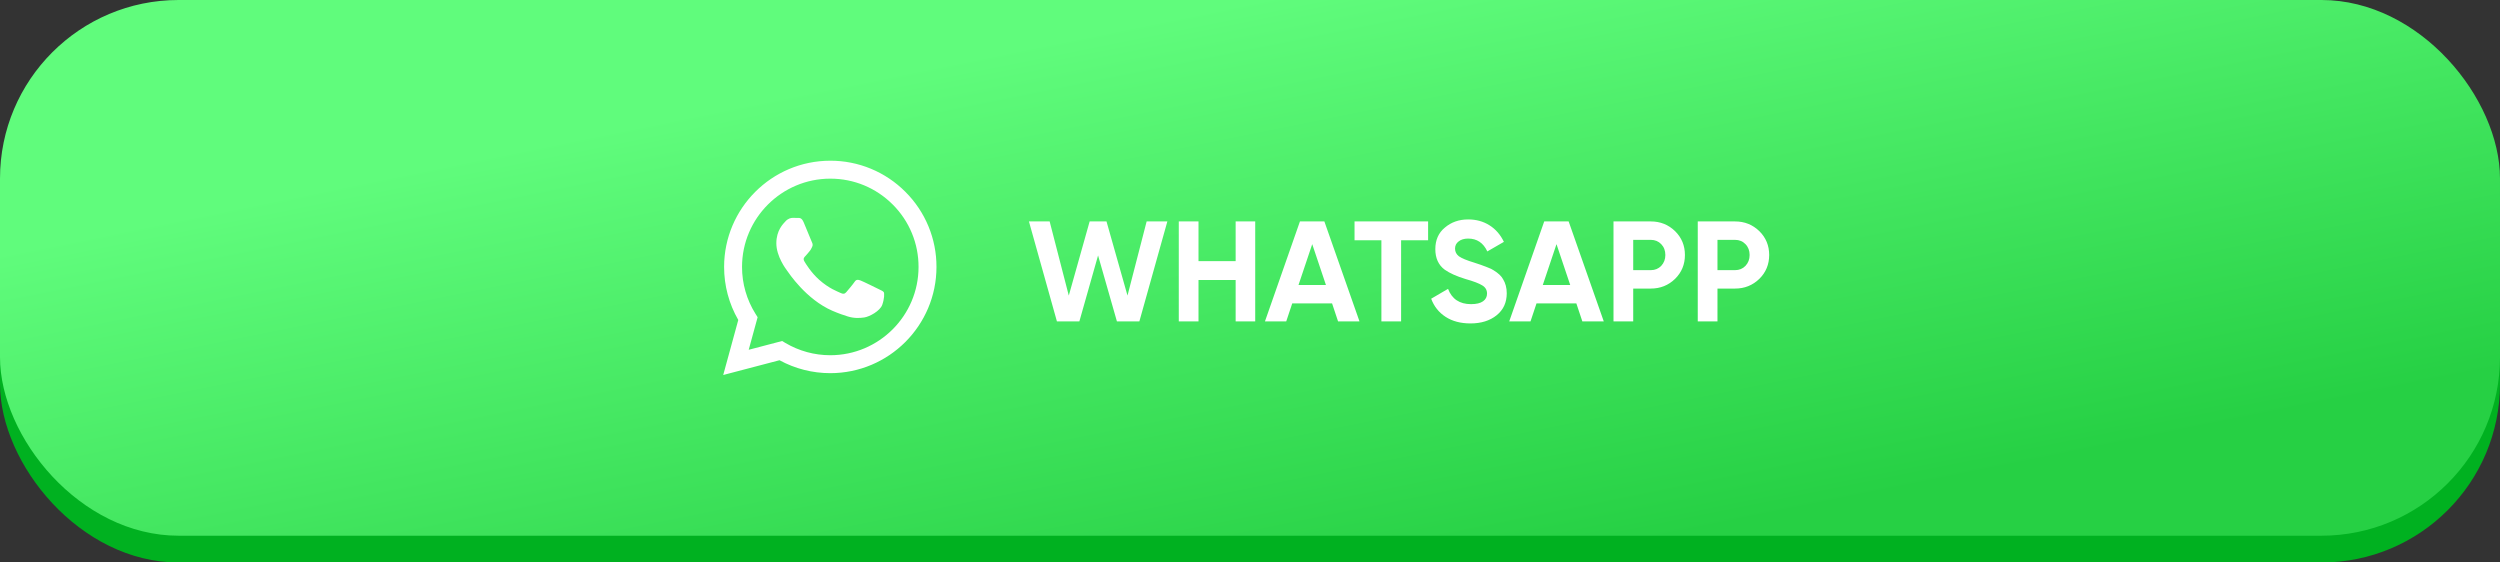 <?xml version="1.0" encoding="UTF-8"?> <svg xmlns="http://www.w3.org/2000/svg" width="280" height="63" viewBox="0 0 280 63" fill="none"><rect x="0" y="0" width="280" height="63" fill="#333333" stroke="none"/> <rect y="3" width="280" height="60" rx="20" fill="#00B120"></rect> <rect width="280" height="60" rx="20" fill="url(#paint0_linear_234_384)"></rect> <path d="M120.888 36H118.376L115.24 24.8H117.56L119.704 33.104L122.04 24.8H123.928L126.28 33.104L128.424 24.8H130.744L127.608 36H125.096L122.984 28.608L120.888 36ZM138.392 29.248V24.8H140.584V36H138.392V31.36H134.232V36H132.024V24.8H134.232V29.248H138.392ZM152.265 36H149.865L149.193 33.984H144.729L144.057 36H141.673L145.593 24.8H148.329L152.265 36ZM146.969 27.344L145.433 31.92H148.505L146.969 27.344ZM151.708 24.8H159.948V26.912H156.924V36H154.716V26.912H151.708V24.8ZM164.692 36.224C163.593 36.224 162.665 35.979 161.908 35.488C161.151 34.997 160.612 34.32 160.292 33.456L162.18 32.352C162.617 33.493 163.476 34.064 164.756 34.064C165.353 34.064 165.801 33.957 166.1 33.744C166.399 33.531 166.548 33.243 166.548 32.88C166.548 32.485 166.372 32.181 166.02 31.968C165.668 31.744 165.039 31.504 164.132 31.248C163.151 30.949 162.377 30.603 161.812 30.208C161.108 29.685 160.756 28.917 160.756 27.904C160.756 26.88 161.113 26.075 161.828 25.488C162.543 24.88 163.412 24.576 164.436 24.576C165.332 24.576 166.127 24.795 166.82 25.232C167.513 25.669 168.052 26.288 168.436 27.088L166.58 28.16C166.132 27.2 165.417 26.72 164.436 26.72C163.988 26.72 163.631 26.827 163.364 27.04C163.097 27.243 162.964 27.509 162.964 27.84C162.964 28.192 163.108 28.48 163.396 28.704C163.716 28.928 164.281 29.163 165.092 29.408L165.86 29.664C165.999 29.707 166.239 29.797 166.58 29.936C166.9 30.053 167.135 30.165 167.284 30.272C167.807 30.592 168.159 30.923 168.34 31.264C168.617 31.712 168.756 32.24 168.756 32.848C168.756 33.883 168.377 34.704 167.62 35.312C166.863 35.92 165.887 36.224 164.692 36.224ZM179.624 36H177.224L176.552 33.984H172.088L171.416 36H169.032L172.952 24.8H175.688L179.624 36ZM174.328 27.344L172.792 31.92H175.864L174.328 27.344ZM180.712 24.8H184.888C185.955 24.8 186.861 25.163 187.608 25.888C188.344 26.613 188.712 27.504 188.712 28.56C188.712 29.616 188.344 30.507 187.608 31.232C186.861 31.957 185.955 32.32 184.888 32.32H182.92V36H180.712V24.8ZM182.92 30.256H184.888C185.357 30.256 185.747 30.096 186.056 29.776C186.365 29.445 186.52 29.04 186.52 28.56C186.52 28.069 186.365 27.664 186.056 27.344C185.747 27.024 185.357 26.864 184.888 26.864H182.92V30.256ZM190.149 24.8H194.325C195.392 24.8 196.299 25.163 197.045 25.888C197.781 26.613 198.149 27.504 198.149 28.56C198.149 29.616 197.781 30.507 197.045 31.232C196.299 31.957 195.392 32.32 194.325 32.32H192.357V36H190.149V24.8ZM192.357 30.256H194.325C194.795 30.256 195.184 30.096 195.493 29.776C195.803 29.445 195.957 29.04 195.957 28.56C195.957 28.069 195.803 27.664 195.493 27.344C195.184 27.024 194.795 26.864 194.325 26.864H192.357V30.256Z" fill="white"></path> <g clip-path="url(#clip0_234_384)"> <path fill-rule="evenodd" clip-rule="evenodd" d="M98.415 32.382C98.117 32.233 96.656 31.515 96.384 31.415C96.112 31.316 95.914 31.267 95.715 31.565C95.517 31.861 94.948 32.531 94.775 32.729C94.601 32.928 94.428 32.952 94.131 32.804C93.834 32.654 92.876 32.341 91.741 31.329C90.858 30.541 90.261 29.568 90.088 29.27C89.915 28.973 90.069 28.812 90.218 28.664C90.352 28.531 90.515 28.317 90.664 28.144C90.813 27.97 90.862 27.846 90.961 27.647C91.061 27.449 91.011 27.276 90.936 27.127C90.862 26.978 90.268 25.515 90.02 24.92C89.779 24.341 89.534 24.42 89.352 24.41C89.178 24.402 88.98 24.4 88.782 24.4C88.584 24.4 88.262 24.474 87.99 24.772C87.717 25.069 86.95 25.788 86.95 27.251C86.95 28.713 88.014 30.126 88.163 30.325C88.312 30.523 90.258 33.525 93.239 34.812C93.949 35.118 94.502 35.301 94.933 35.437C95.645 35.664 96.293 35.632 96.805 35.555C97.375 35.47 98.563 34.836 98.811 34.142C99.058 33.448 99.058 32.853 98.984 32.729C98.91 32.605 98.712 32.531 98.414 32.382H98.415ZM92.993 39.785H92.989C91.218 39.785 89.48 39.309 87.957 38.407L87.597 38.193L83.855 39.175L84.854 35.527L84.619 35.153C83.629 33.577 83.105 31.754 83.108 29.893C83.11 24.443 87.544 20.009 92.997 20.009C95.637 20.009 98.119 21.039 99.985 22.907C100.905 23.824 101.635 24.914 102.131 26.114C102.628 27.314 102.881 28.601 102.877 29.9C102.875 35.35 98.441 39.785 92.993 39.785ZM101.405 21.488C100.303 20.379 98.992 19.5 97.548 18.901C96.104 18.302 94.555 17.996 92.992 18C86.438 18 81.102 23.335 81.1 29.892C81.097 31.979 81.644 34.029 82.687 35.837L81 42L87.304 40.346C89.048 41.296 91.002 41.794 92.988 41.794H92.993C99.547 41.794 104.883 36.459 104.885 29.901C104.89 28.338 104.585 26.79 103.987 25.346C103.39 23.902 102.512 22.591 101.405 21.488Z" fill="white"></path> </g> <defs> <linearGradient id="paint0_linear_234_384" x1="140" y1="0" x2="153.513" y2="66.962" gradientUnits="userSpaceOnUse"> <stop stop-color="#60FC7C"></stop> <stop offset="1" stop-color="#26D044"></stop> </linearGradient> <clipPath id="clip0_234_384"> <rect width="24" height="24" fill="white" transform="translate(81 18)"></rect> </clipPath> </defs> </svg> 